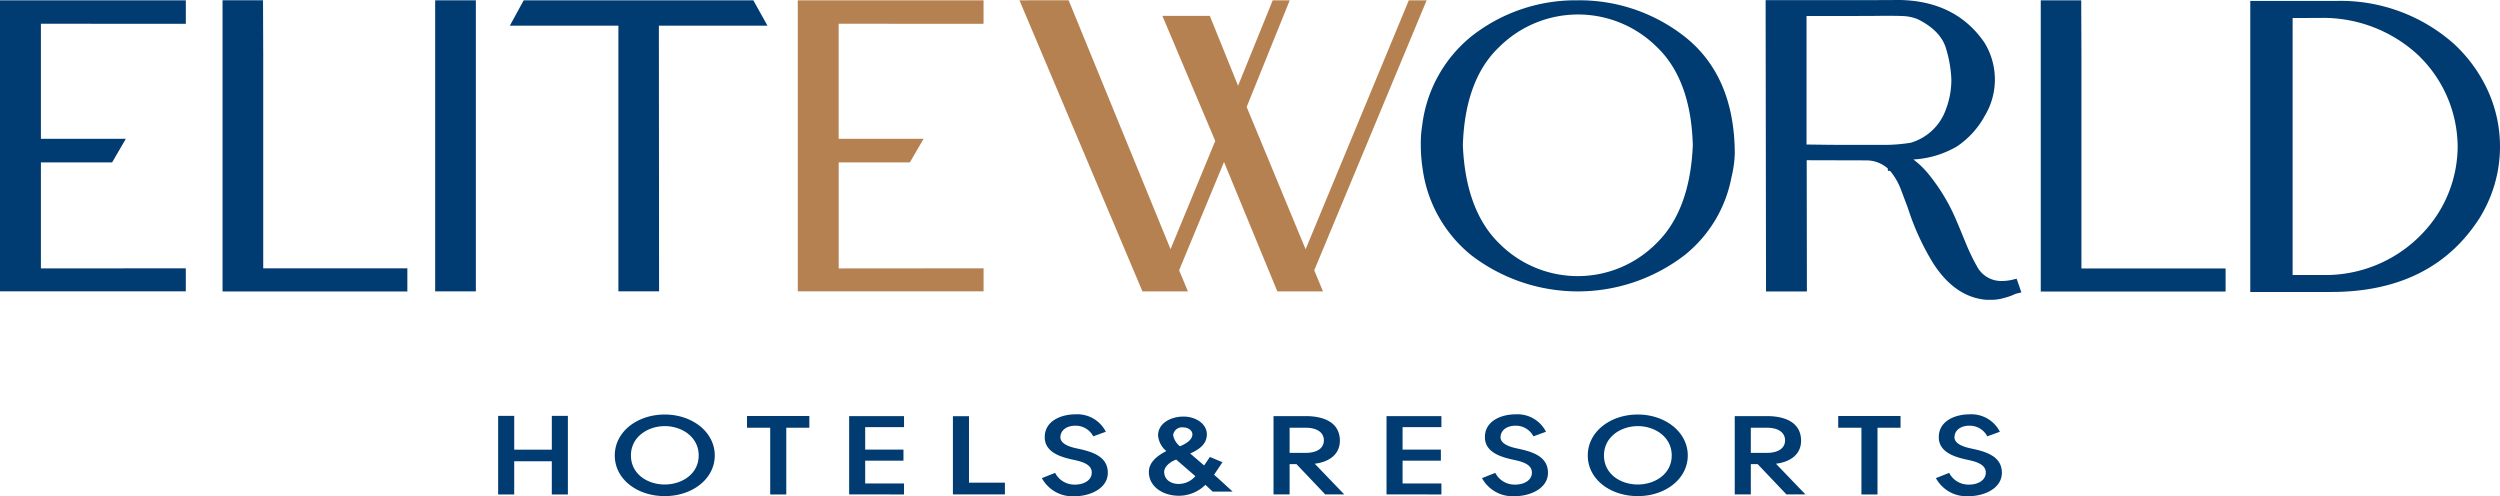 <svg xmlns="http://www.w3.org/2000/svg" width="332.503" height="66" viewBox="0 0 332.503 66"><g transform="translate(-85.96 -137.66)"><g transform="translate(85.96 137.66)"><path d="M396.237,137.74h-2.372l-13.727,33.114-7.84-18.931,5.728-14.183h-2.261L371.154,149.1,367.4,139.81h-6.31l7.03,16.634-5.945,14.394-13.553-33.1H342.08l16.358,38.715h6.046l-1.17-2.811,5.972-14.4,7.094,17.216h6.072l-1.165-2.811Z" transform="translate(-206.491 -137.698)" fill="#b68150"/><path d="M286.39,176.449H311.1v-3.065l-19.27.016V159.3h9.466l1.826-3.145H291.827v-15.3l19.27.011V137.74H286.39Z" transform="translate(-180.283 -137.698)" fill="#b68150"/><rect width="5.41" height="38.709" transform="translate(57.879 0.042)" fill="#003b71"/><path d="M246.433,137.74H215.892l-1.842,3.372h14.437v35.337h5.41l-.026-35.337h14.442Z" transform="translate(-146.24 -137.698)" fill="#003b71"/><path d="M477.977,142.547a22.653,22.653,0,0,0-14.267-4.807,22.354,22.354,0,0,0-14.087,4.807,18.015,18.015,0,0,0-6.527,11.832,13.957,13.957,0,0,0-.185,2.441,20.765,20.765,0,0,0,.238,3.293,17.864,17.864,0,0,0,6.448,11.509,23.3,23.3,0,0,0,28.407.005,17.364,17.364,0,0,0,6.22-10.323,15.6,15.6,0,0,0,.445-3.118C484.669,151.287,482.414,146.025,477.977,142.547Zm-29.472,14.511c.169-5.8,1.784-10.2,4.8-13.076a14.87,14.87,0,0,1,21.012-.021c3.018,2.885,4.622,7.285,4.77,13.081-.243,5.776-1.885,10.159-4.87,13.044a14.717,14.717,0,0,1-20.837.026C450.39,167.222,448.749,162.823,448.506,157.058Z" transform="translate(-253.942 -137.698)" fill="#003b71"/><path d="M562.457,174.845a6.169,6.169,0,0,1-1.408.185,3.649,3.649,0,0,1-3.425-2,26.523,26.523,0,0,1-1.546-3.256q-.222-.524-.413-1c-.259-.63-.492-1.2-.7-1.668a25.177,25.177,0,0,0-3.971-6.554,11.386,11.386,0,0,0-1.8-1.683,12.847,12.847,0,0,0,5.792-1.731,11.453,11.453,0,0,0,3.669-4.008,9.36,9.36,0,0,0-.016-9.815c-2.578-3.753-6.475-5.659-11.626-5.659H547c-.445.026-6.294.026-16.92.026h-.535l.053,38.747h5.437l-.026-17.459,7.952.021a4.3,4.3,0,0,1,2.832,1.075l.016.318h.291a8.661,8.661,0,0,1,1.4,2.377l.964,2.557a33.641,33.641,0,0,0,3.351,7.332c1.938,3.028,4.33,4.675,7.126,4.886h.63a5.962,5.962,0,0,0,1.768-.27,7.123,7.123,0,0,0,1.149-.392,2.238,2.238,0,0,1,.5-.185l.572-.143-.63-1.821Zm-27.465-35.057c5.887,0,9.148,0,10.069-.026,1.016,0,1.821,0,2.5.026a6,6,0,0,1,2.2.418c2.086,1.032,3.367,2.372,3.806,4a16.3,16.3,0,0,1,.683,4.023,11.162,11.162,0,0,1-.741,4.018,7.066,7.066,0,0,1-4.675,4.4,22.445,22.445,0,0,1-3.954.281H541.17c-1.578,0-3.076,0-4.484-.026l-1.7-.021V139.788Z" transform="translate(-294.715 -137.66)" fill="#003b71"/><path d="M604.07,144.908l-.026-7.168H598.66v38.736h24.585V173.4H604.07Z" transform="translate(-327.238 -137.698)" fill="#003b71"/><path d="M682.487,148.976a19.53,19.53,0,0,0-4.156-5.426,22.713,22.713,0,0,0-15.6-5.659H651.3V176.6h10.773c9.047,0,15.739-3.393,19.895-10.111l.127-.228a17.945,17.945,0,0,0,.392-17.285Zm-3.605,8.264a16.8,16.8,0,0,1-4.616,11.5,17.779,17.779,0,0,1-13.484,5.6h-3.849V140.166l3.8-.016a18.568,18.568,0,0,1,13.018,5.061l.513.529A16.983,16.983,0,0,1,678.882,157.239Z" transform="translate(-352.011 -137.768)" fill="#003b71"/><path d="M85.96,176.449h24.712v-3.065L91.4,173.4V159.3h9.471l1.826-3.145H91.4v-15.3l19.275.011V137.74H85.96Z" transform="translate(-85.96 -137.698)" fill="#003b71"/><path d="M147.28,144.888l-.026-7.168H141.87v38.736h24.58V173.38H147.28Z" transform="translate(-112.271 -137.688)" fill="#003b71"/></g><path d="M191.224,8.486l1.763-.7a2.875,2.875,0,0,0,2.6,1.562c1.281.016,2.213-.609,2.266-1.487.111-1.249-1.414-1.6-2.488-1.826-1.652-.355-3.844-1.012-3.754-3.107C191.668.89,193.749,0,195.718,0a4.243,4.243,0,0,1,4.013,2.319l-1.673.609A2.621,2.621,0,0,0,195.7,1.514c-.964-.016-1.932.445-2.006,1.456-.074.98,1.3,1.382,2.228,1.578,2.006.418,4.182,1.054,4.071,3.4-.132,1.974-2.414,2.944-4.458,2.944A4.636,4.636,0,0,1,191.224,8.486Zm-60.367,0,1.763-.7a2.875,2.875,0,0,0,2.6,1.562c1.281.016,2.213-.609,2.266-1.487.111-1.249-1.414-1.6-2.488-1.826-1.652-.355-3.844-1.012-3.754-3.107C131.3.89,133.382,0,135.351,0a4.243,4.243,0,0,1,4.013,2.319l-1.673.609a2.621,2.621,0,0,0-2.361-1.414c-.964-.016-1.932.445-2.007,1.456-.074.98,1.3,1.382,2.229,1.578,2.006.418,4.182,1.054,4.071,3.4-.132,1.974-2.414,2.944-4.458,2.944A4.637,4.637,0,0,1,130.856,8.486Zm-58.541,0,1.763-.7a2.876,2.876,0,0,0,2.6,1.562c1.281.016,2.213-.609,2.266-1.487.111-1.249-1.414-1.6-2.488-1.826C74.8,5.68,72.612,5.024,72.7,2.928,72.76.89,74.841,0,76.81,0a4.243,4.243,0,0,1,4.013,2.319l-1.673.609a2.621,2.621,0,0,0-2.361-1.414c-.963-.016-1.932.445-2.006,1.456-.074.98,1.3,1.382,2.228,1.578,2.007.418,4.182,1.054,4.071,3.4C80.95,9.926,78.668,10.9,76.625,10.9A4.636,4.636,0,0,1,72.316,8.486Zm72.607-3.017c0-3.15,2.991-5.442,6.649-5.442s6.649,2.335,6.649,5.442c0,3.123-2.991,5.41-6.649,5.41S144.922,8.634,144.922,5.469Zm6.633-3.9c-2.25.016-4.479,1.429-4.479,3.9,0,2.493,2.229,3.865,4.494,3.865,2.25,0,4.516-1.366,4.516-3.865,0-2.474-2.249-3.9-4.507-3.9ZM15.512,5.469c0-3.15,2.991-5.442,6.649-5.442S28.81,2.361,28.81,5.469c0,3.123-2.991,5.41-6.649,5.41S15.512,8.634,15.512,5.469Zm6.628-3.9c-2.25.016-4.479,1.429-4.479,3.9,0,2.493,2.229,3.865,4.494,3.865,2.25,0,4.516-1.366,4.516-3.865,0-2.474-2.249-3.9-4.507-3.9ZM86.546,7.681c0-1.292,1.08-2.155,2.324-2.795a3.019,3.019,0,0,1-1.1-2.081C87.774,1.218,89.41.3,91.157.3c1.615,0,3.1.953,3.1,2.361C94.259,4,93.2,4.68,92.046,5.215L93.9,6.8l.762-1.128,1.673.7L95.218,8.036c.741.64,1.821,1.651,2.472,2.245H95.032l-.963-.905a5.054,5.054,0,0,1-3.51,1.456C88.346,10.831,86.546,9.566,86.546,7.681Zm2.038-.026c0,1.826,2.784,2.2,4.145.567l-2.546-2.2C89.346,6.316,88.584,6.972,88.584,7.655Zm1.191-4.876a2.474,2.474,0,0,0,.91,1.472c.741-.312,1.651-.831,1.651-1.578,0-.535-.556-.937-1.244-.937A1.18,1.18,0,0,0,89.775,2.779Zm91.543,7.878V1.784h-3.087V.223h8.29V1.784h-3.065v8.873Zm-145.134,0V1.784H33.1V.223h8.29V1.784H38.323v8.873Zm-29.048,0V6.242h-5v4.415H0V.206H2.139V4.7h5V.206H9.275V10.657Zm164.208-.005-3.827-4.029h-.91v4.029h-2.139V.238h4.272c2.562,0,4.516.921,4.553,3.224.021,1.89-1.466,2.885-3.346,3.107l3.923,4.082ZM166.606,5.13h2.155V5.125c1.467,0,2.4-.593,2.4-1.662,0-1.1-.985-1.679-2.4-1.679h-2.155Zm-48.45,5.522V.238h7.3V1.7H120.29V4.69h5.093V6.162H120.29V9.2h5.167v1.456Zm-8.153,0-3.827-4.029h-.91v4.029h-2.139V.238H107.4c2.562,0,4.516.921,4.553,3.224.016,1.89-1.466,2.885-3.346,3.107l3.923,4.082ZM105.265,5.13h2.155V5.125c1.466,0,2.4-.593,2.4-1.662,0-1.1-.984-1.679-2.4-1.679h-2.155ZM60.484,10.652V.249h2.139V9.09H67.4v1.562Zm-13.8,0V.238h7.3V1.7H48.816V4.69h5.093V6.162H48.816V9.2h5.167v1.456Z" transform="translate(152.214 192.765)" fill="#003b71"/></g></svg>
